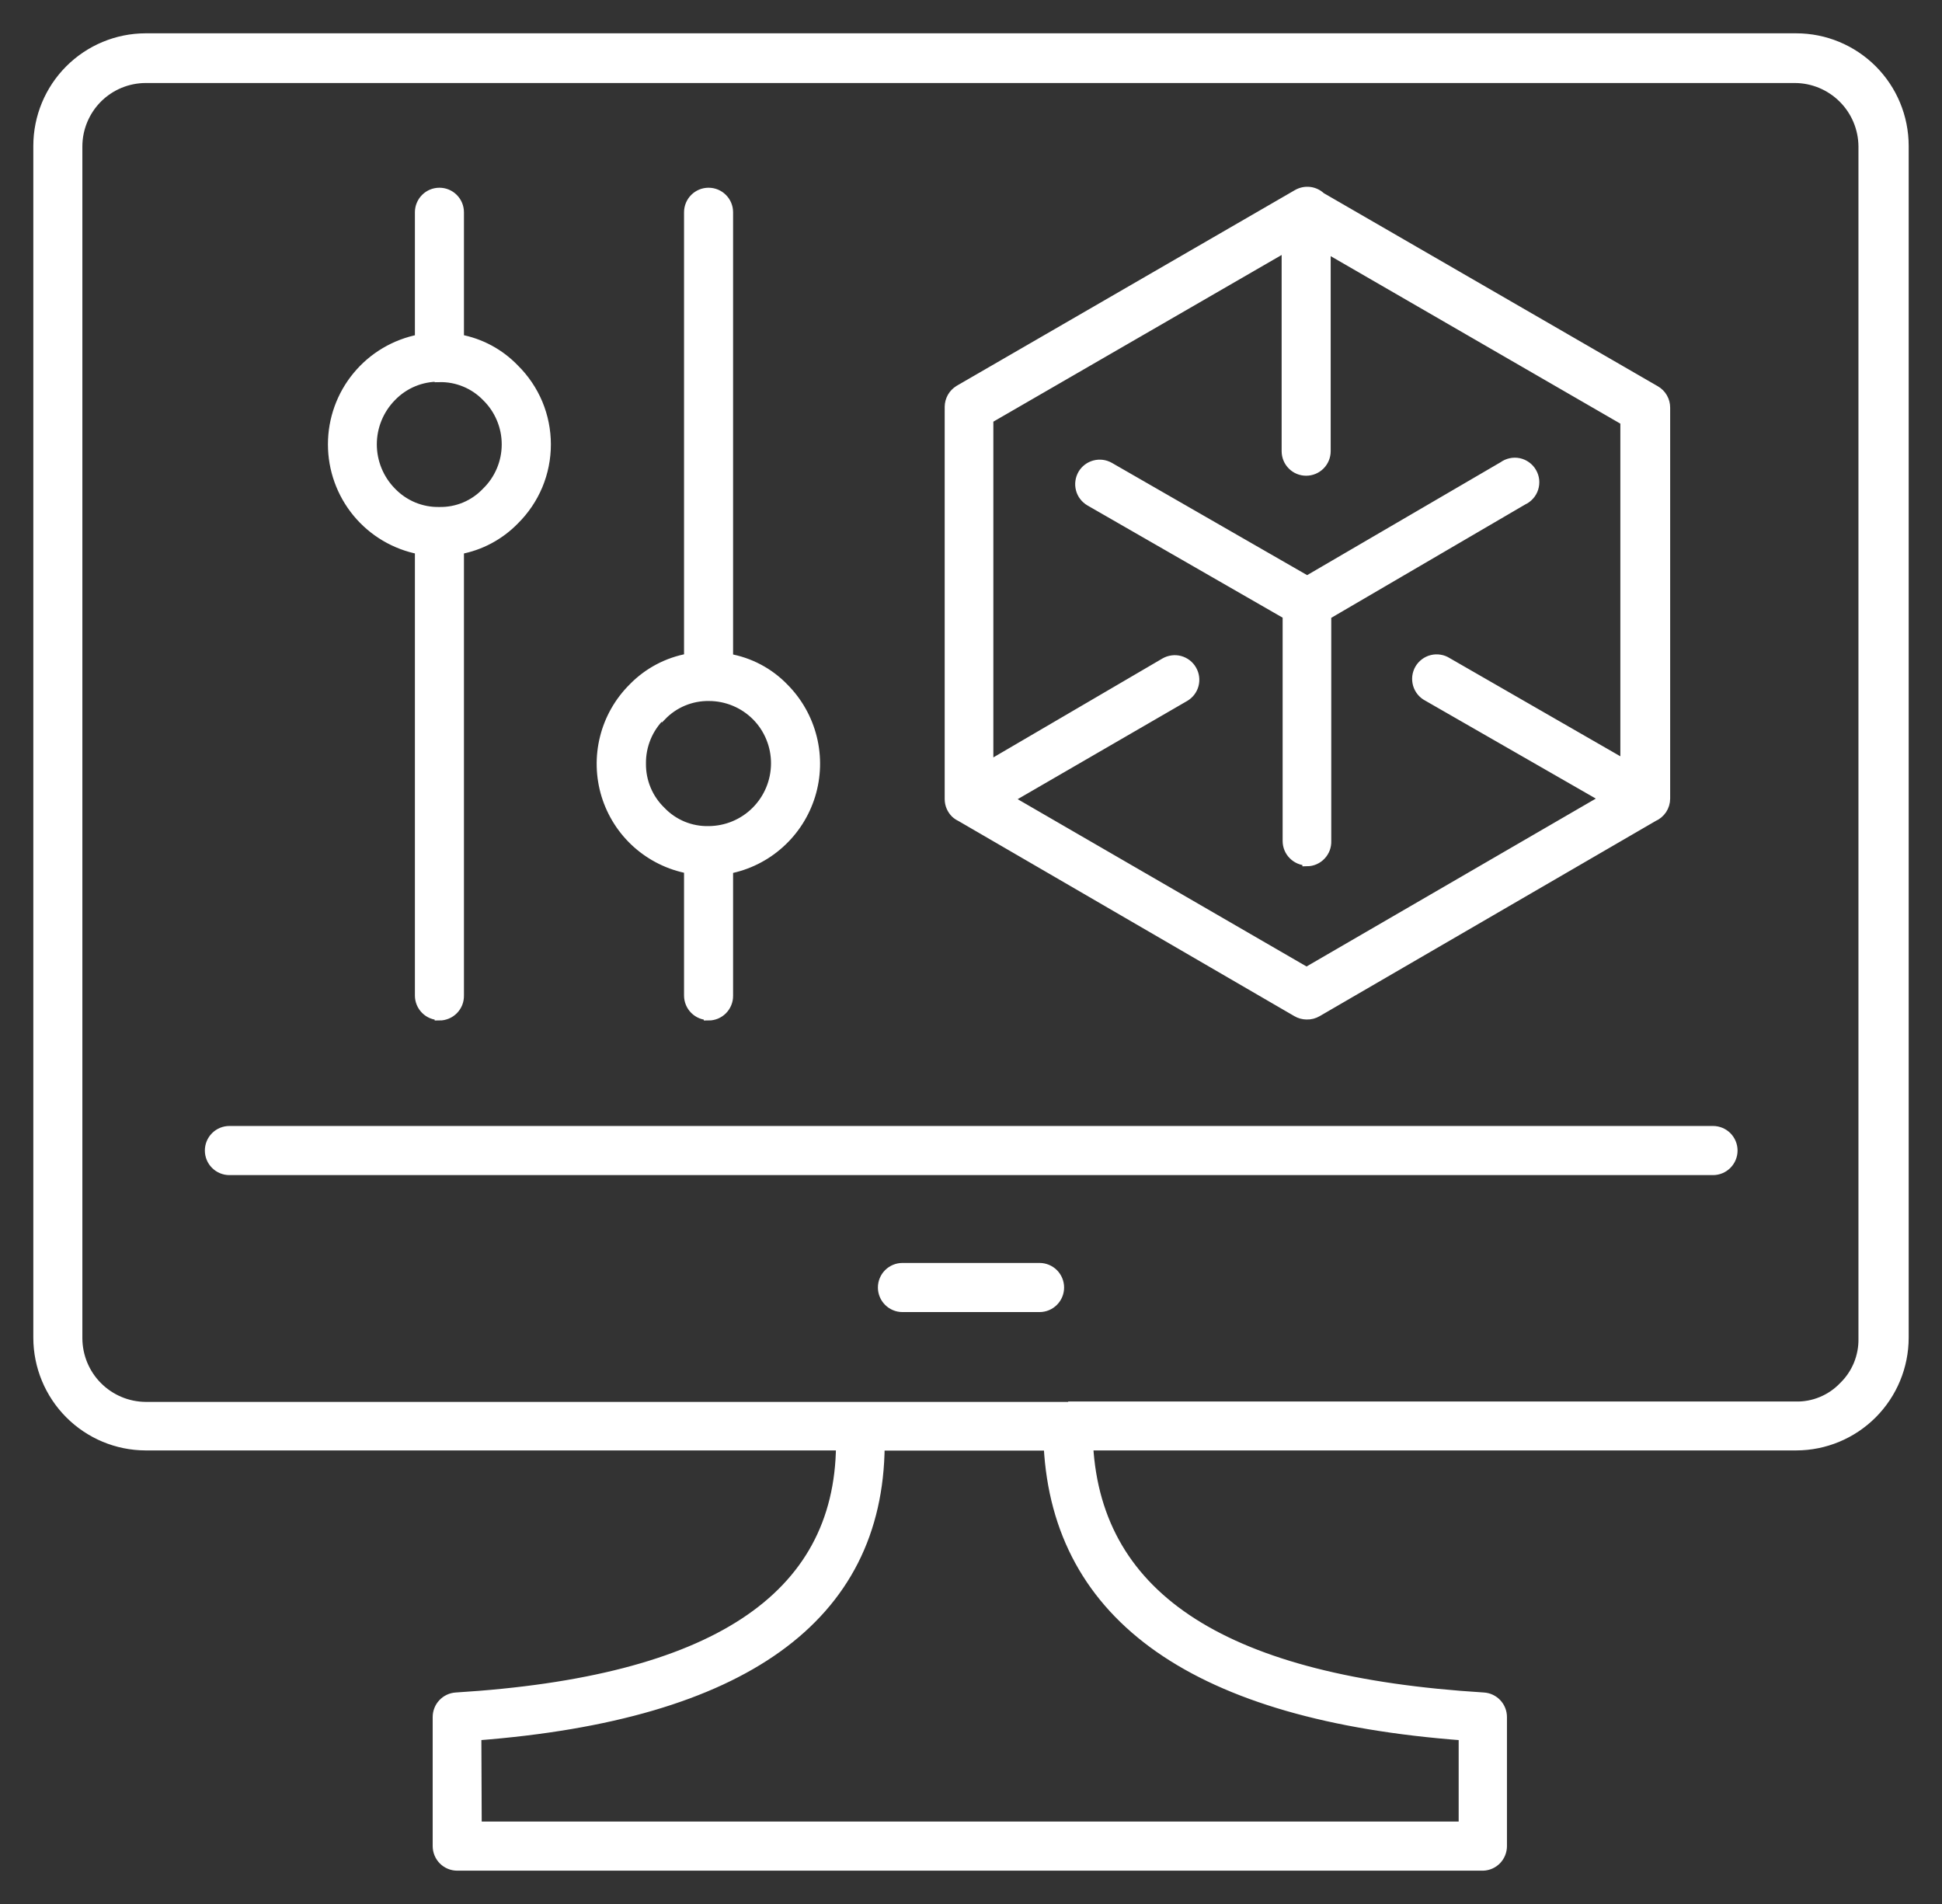 <?xml version="1.0" encoding="UTF-8"?>
<svg xmlns="http://www.w3.org/2000/svg" width="51" height="50" viewBox="0 0 51 50" fill="none">
  <rect x="0" y="0" width="51" height="50" fill="#333333" stroke="none"/>
  <path d="M38.951 49H12.007C11.87 49 11.738 48.945 11.64 48.848C11.543 48.75 11.488 48.618 11.488 48.48V45.091C11.488 44.958 11.538 44.831 11.629 44.734C11.72 44.637 11.844 44.579 11.976 44.571C18.722 44.155 22.039 41.972 22.08 37.964H3.823C3.074 37.962 2.357 37.662 1.828 37.131C1.299 36.6 1.001 35.881 1 35.131V3.828C1.001 3.078 1.299 2.36 1.828 1.83C2.358 1.3 3.075 1.001 3.823 1H47.172C47.921 1 48.639 1.298 49.17 1.828C49.7 2.358 49.999 3.077 50 3.828V35.131C49.999 35.882 49.7 36.602 49.17 37.133C48.64 37.664 47.921 37.963 47.172 37.964H28.583C28.816 41.993 32.215 44.155 38.962 44.571C39.094 44.579 39.218 44.637 39.309 44.734C39.4 44.831 39.45 44.958 39.45 45.091V48.48C39.45 48.614 39.398 48.744 39.305 48.841C39.212 48.938 39.085 48.995 38.951 49ZM12.526 47.96H38.432V45.58C31.427 45.06 27.768 42.492 27.534 37.969H23.108C23.071 42.487 19.511 45.044 12.516 45.58L12.526 47.96ZM28.053 36.93H47.151C47.386 36.936 47.619 36.893 47.836 36.803C48.053 36.714 48.249 36.58 48.412 36.41C48.581 36.246 48.714 36.05 48.803 35.833C48.892 35.615 48.936 35.382 48.931 35.147V3.843C48.927 3.369 48.737 2.916 48.402 2.582C48.067 2.247 47.614 2.058 47.141 2.055H3.823C3.35 2.057 2.897 2.245 2.562 2.58C2.228 2.916 2.039 3.37 2.038 3.843V35.147C2.041 35.621 2.229 36.075 2.563 36.41C2.898 36.746 3.35 36.936 3.823 36.94H28.074L28.053 36.93ZM27.301 34.331H23.699C23.562 34.331 23.43 34.276 23.332 34.178C23.235 34.081 23.18 33.949 23.18 33.811C23.18 33.673 23.235 33.541 23.332 33.443C23.43 33.346 23.562 33.291 23.699 33.291H27.301C27.438 33.291 27.57 33.346 27.668 33.443C27.765 33.541 27.82 33.673 27.82 33.811C27.82 33.949 27.765 34.081 27.668 34.178C27.57 34.276 27.438 34.331 27.301 34.331ZM44.987 30.734H6.024C5.886 30.734 5.754 30.679 5.657 30.581C5.559 30.484 5.505 30.352 5.505 30.214C5.505 30.076 5.559 29.944 5.657 29.846C5.754 29.749 5.886 29.694 6.024 29.694H44.987C45.124 29.694 45.257 29.749 45.354 29.846C45.451 29.944 45.506 30.076 45.506 30.214C45.506 30.352 45.451 30.484 45.354 30.581C45.257 30.679 45.124 30.734 44.987 30.734ZM18.608 26.663C18.471 26.663 18.339 26.609 18.241 26.511C18.144 26.414 18.089 26.282 18.089 26.144V22.817C17.586 22.724 17.117 22.494 16.734 22.154C16.351 21.813 16.069 21.373 15.918 20.883C15.768 20.393 15.754 19.87 15.879 19.373C16.003 18.875 16.262 18.421 16.626 18.06C17.02 17.655 17.532 17.384 18.089 17.286V5.574C18.089 5.436 18.144 5.304 18.241 5.207C18.339 5.109 18.471 5.055 18.608 5.055C18.746 5.055 18.878 5.109 18.975 5.207C19.073 5.304 19.127 5.436 19.127 5.574V17.291C19.685 17.387 20.198 17.658 20.591 18.066C20.951 18.428 21.206 18.882 21.329 19.378C21.452 19.875 21.437 20.396 21.287 20.884C21.136 21.373 20.856 21.812 20.475 22.153C20.095 22.495 19.629 22.726 19.127 22.822V26.149C19.128 26.218 19.115 26.286 19.089 26.349C19.063 26.413 19.025 26.471 18.977 26.52C18.929 26.569 18.871 26.607 18.808 26.634C18.745 26.66 18.677 26.674 18.608 26.674V26.663ZM17.358 18.793C17.191 18.957 17.059 19.153 16.97 19.369C16.881 19.586 16.836 19.817 16.839 20.051C16.836 20.284 16.881 20.514 16.97 20.729C17.059 20.943 17.191 21.137 17.358 21.299C17.519 21.468 17.713 21.601 17.928 21.691C18.144 21.78 18.375 21.824 18.608 21.819C19.076 21.817 19.524 21.631 19.854 21.3C20.185 20.968 20.371 20.52 20.373 20.051C20.374 19.82 20.33 19.59 20.242 19.376C20.155 19.161 20.026 18.966 19.863 18.802C19.7 18.638 19.506 18.508 19.292 18.419C19.079 18.33 18.85 18.284 18.619 18.284C18.387 18.28 18.156 18.325 17.942 18.414C17.728 18.503 17.534 18.636 17.373 18.804L17.358 18.793ZM11.54 26.663C11.402 26.663 11.27 26.609 11.173 26.511C11.076 26.414 11.021 26.282 11.021 26.144V14.432C10.379 14.31 9.799 13.967 9.382 13.463C8.965 12.958 8.737 12.324 8.737 11.669C8.737 11.014 8.965 10.38 9.382 9.876C9.799 9.371 10.379 9.029 11.021 8.906V5.574C11.021 5.436 11.076 5.304 11.173 5.207C11.27 5.109 11.402 5.055 11.54 5.055C11.678 5.055 11.81 5.109 11.907 5.207C12.004 5.304 12.059 5.436 12.059 5.574V8.906C12.613 9.006 13.122 9.279 13.512 9.686C13.775 9.945 13.984 10.255 14.127 10.595C14.269 10.936 14.342 11.302 14.342 11.672C14.342 12.041 14.269 12.407 14.127 12.748C13.984 13.089 13.775 13.398 13.512 13.658C13.12 14.061 12.612 14.332 12.059 14.432V26.144C12.06 26.213 12.048 26.281 12.023 26.346C11.997 26.41 11.959 26.468 11.911 26.518C11.862 26.567 11.805 26.607 11.741 26.633C11.677 26.66 11.609 26.674 11.54 26.674V26.663ZM11.54 9.899C11.306 9.895 11.074 9.938 10.858 10.028C10.642 10.117 10.446 10.251 10.284 10.419C9.956 10.752 9.771 11.201 9.771 11.669C9.771 12.137 9.956 12.587 10.284 12.919C10.446 13.088 10.642 13.221 10.858 13.311C11.074 13.4 11.306 13.444 11.54 13.439C11.771 13.443 12 13.399 12.212 13.31C12.425 13.22 12.617 13.087 12.775 12.919C12.942 12.757 13.074 12.562 13.164 12.348C13.255 12.133 13.301 11.902 13.301 11.669C13.301 11.436 13.255 11.206 13.164 10.991C13.074 10.776 12.942 10.582 12.775 10.419C12.615 10.254 12.423 10.123 12.21 10.036C11.998 9.948 11.77 9.905 11.54 9.91V9.899ZM34.312 26.648C34.221 26.647 34.131 26.622 34.052 26.575L25.23 21.45C25.179 21.426 25.131 21.395 25.09 21.356C25.041 21.308 25.002 21.25 24.975 21.187C24.948 21.124 24.935 21.056 24.934 20.987V10.799C24.932 10.761 24.932 10.722 24.934 10.684C24.935 10.595 24.958 10.508 25.001 10.431C25.045 10.353 25.108 10.289 25.183 10.242L34.068 5.101C34.166 5.044 34.279 5.02 34.392 5.033C34.504 5.046 34.609 5.096 34.691 5.174L43.477 10.253C43.556 10.299 43.622 10.364 43.667 10.444C43.713 10.523 43.736 10.613 43.736 10.705V20.971C43.736 21.073 43.706 21.173 43.65 21.258C43.593 21.343 43.513 21.41 43.42 21.45L34.597 26.575C34.511 26.626 34.412 26.652 34.312 26.648ZM26.476 20.987L34.312 25.525L42.159 20.971L37.488 18.289C37.426 18.257 37.371 18.212 37.327 18.158C37.282 18.103 37.25 18.041 37.23 17.973C37.211 17.906 37.205 17.835 37.213 17.766C37.222 17.696 37.244 17.629 37.279 17.568C37.314 17.508 37.361 17.455 37.417 17.413C37.473 17.371 37.537 17.34 37.605 17.324C37.673 17.307 37.744 17.304 37.813 17.316C37.882 17.327 37.948 17.352 38.007 17.39L42.678 20.077V11.053L34.821 6.51V11.849C34.821 11.986 34.766 12.119 34.669 12.216C34.571 12.314 34.439 12.368 34.301 12.368C34.164 12.368 34.032 12.314 33.935 12.216C33.837 12.119 33.783 11.986 33.783 11.849V6.479L25.962 11.001V20.108L30.591 17.4C30.65 17.366 30.716 17.344 30.784 17.335C30.851 17.326 30.92 17.33 30.986 17.348C31.052 17.366 31.114 17.397 31.169 17.439C31.223 17.481 31.268 17.533 31.302 17.593C31.37 17.711 31.389 17.852 31.354 17.985C31.319 18.117 31.233 18.23 31.115 18.299L26.476 20.987ZM34.328 22.604C34.19 22.604 34.058 22.549 33.961 22.451C33.863 22.354 33.809 22.222 33.809 22.084V16.148L28.619 13.164C28.56 13.129 28.508 13.084 28.467 13.029C28.425 12.975 28.395 12.913 28.378 12.847C28.361 12.78 28.356 12.711 28.366 12.644C28.375 12.576 28.398 12.511 28.432 12.451C28.501 12.334 28.614 12.248 28.747 12.213C28.879 12.178 29.019 12.196 29.138 12.264L34.328 15.248L39.475 12.244C39.534 12.201 39.601 12.171 39.672 12.156C39.743 12.14 39.817 12.14 39.888 12.155C39.959 12.17 40.026 12.2 40.085 12.243C40.144 12.285 40.193 12.34 40.229 12.403C40.266 12.466 40.289 12.536 40.297 12.608C40.304 12.68 40.297 12.753 40.275 12.823C40.253 12.892 40.217 12.956 40.168 13.01C40.12 13.064 40.061 13.108 39.995 13.138L34.836 16.153V22.084C34.839 22.153 34.828 22.222 34.804 22.287C34.779 22.352 34.743 22.411 34.695 22.461C34.648 22.512 34.591 22.552 34.528 22.58C34.465 22.608 34.397 22.623 34.328 22.624V22.604Z" fill="white" stroke="white" stroke-width="0.25"></path>
</svg>
